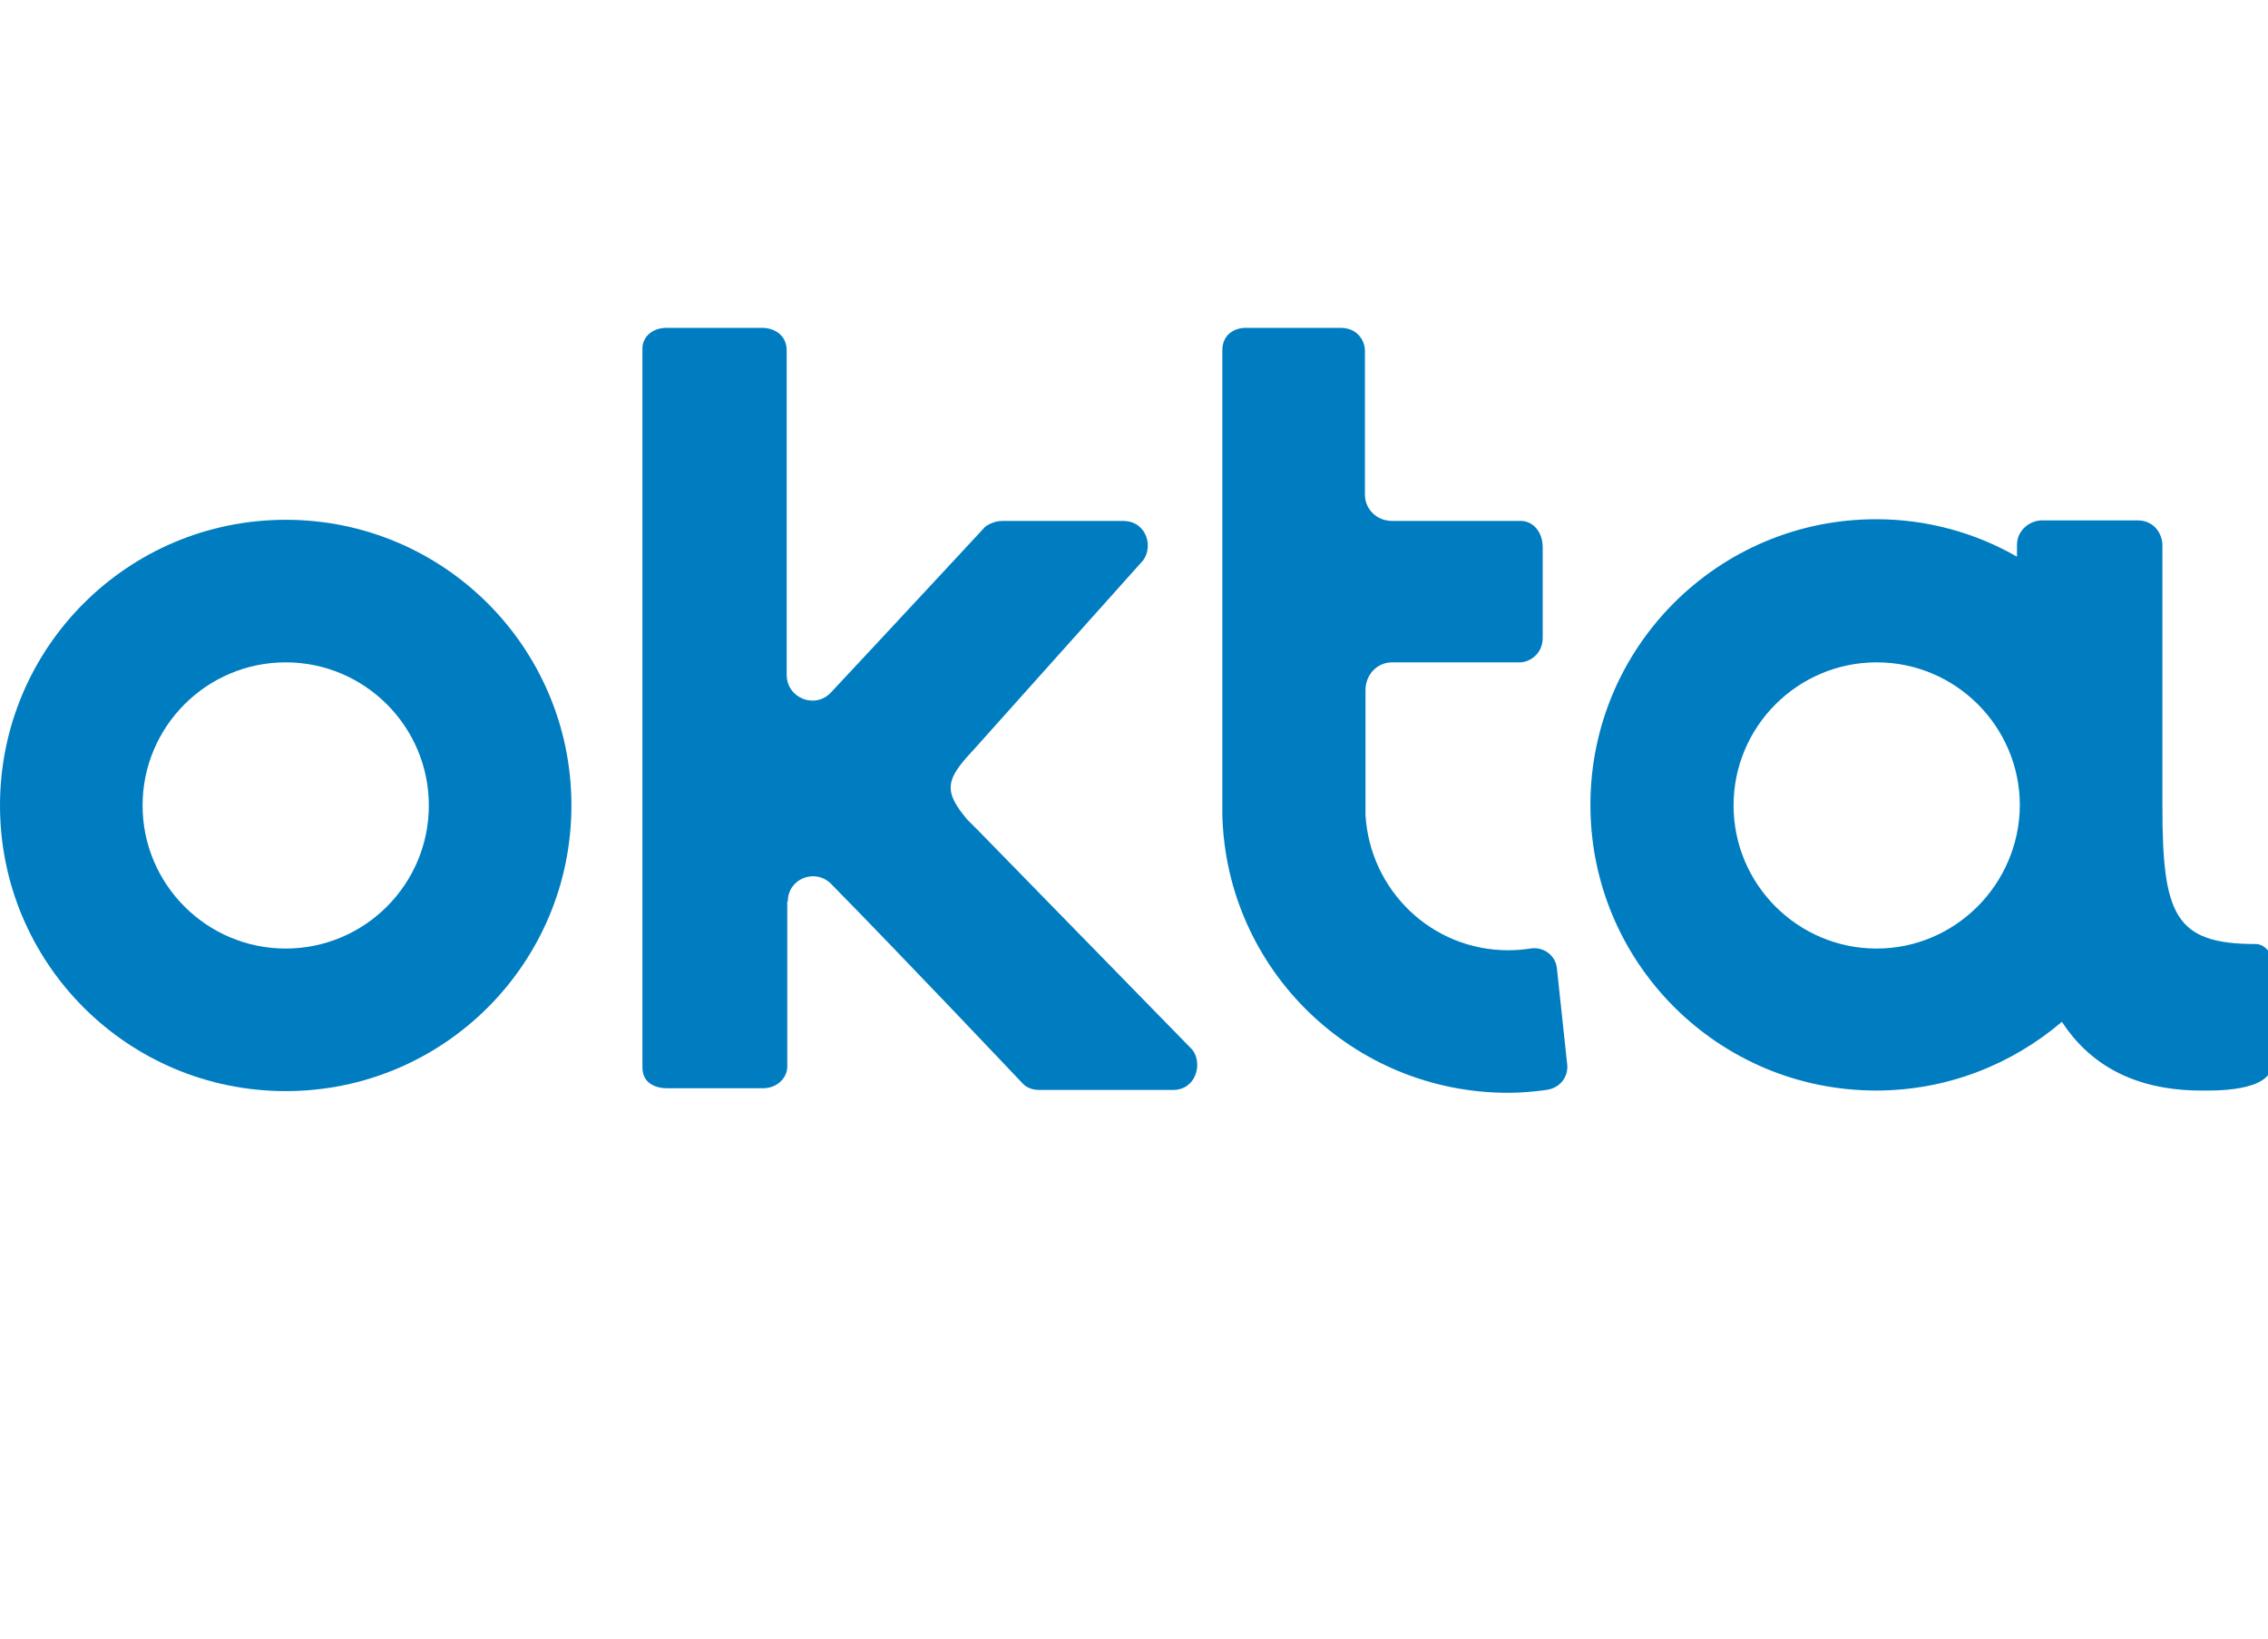 <svg width="83" height="60" viewBox="0 0 83 60" fill="none" xmlns="http://www.w3.org/2000/svg">
<g clip-path="url(#clip0)">
<path d="M10.456 19.026C4.677 19.026 0 23.703 0 29.482C0 35.261 4.677 39.938 10.456 39.938C16.235 39.938 20.912 35.261 20.912 29.482C20.912 23.703 16.235 19.026 10.456 19.026ZM10.456 34.72C7.566 34.72 5.218 32.371 5.218 29.482C5.218 26.592 7.566 24.244 10.456 24.244C13.345 24.244 15.694 26.592 15.694 29.482C15.694 32.371 13.345 34.72 10.456 34.72Z" fill="#007DC1"/>
<path d="M28.831 32.995C28.831 32.163 29.829 31.768 30.411 32.35C33.03 35.011 37.354 39.584 37.375 39.605C37.437 39.667 37.5 39.771 37.749 39.855C37.853 39.896 38.019 39.896 38.206 39.896H42.925C43.777 39.896 44.027 38.919 43.632 38.42L35.816 30.417L35.4 30.002C34.506 28.941 34.61 28.526 35.629 27.445L41.823 20.523C42.218 20.024 41.969 19.068 41.096 19.068H36.814C36.647 19.068 36.523 19.068 36.398 19.109C36.148 19.192 36.044 19.275 35.982 19.359C35.961 19.379 32.532 23.079 30.411 25.345C29.829 25.969 28.79 25.553 28.79 24.701V12.832C28.79 12.229 28.291 12 27.896 12H24.404C23.801 12 23.51 12.395 23.51 12.748V39.065C23.51 39.667 24.009 39.834 24.425 39.834H27.917C28.457 39.834 28.811 39.439 28.811 39.044V38.774V32.995H28.831Z" fill="#007DC1"/>
<path d="M57.351 38.94L56.977 35.448C56.935 34.97 56.478 34.637 56 34.72C55.73 34.762 55.459 34.782 55.189 34.782C52.404 34.782 50.138 32.6 49.972 29.835C49.972 29.752 49.972 29.648 49.972 29.544V25.262C49.972 24.701 50.388 24.244 50.949 24.244H55.626C55.958 24.244 56.457 23.953 56.457 23.35V20.044C56.457 19.4 56.042 19.068 55.667 19.068H50.949C50.408 19.068 49.972 18.673 49.951 18.132V12.832C49.951 12.499 49.702 12 49.057 12H45.586C45.149 12 44.733 12.27 44.733 12.811C44.733 12.811 44.733 29.752 44.733 29.835C44.879 35.489 49.514 40 55.189 40C55.667 40 56.125 39.958 56.582 39.896C57.081 39.834 57.413 39.418 57.351 38.94Z" fill="#007DC1"/>
<path d="M82.545 34.554C79.593 34.554 79.136 33.494 79.136 29.523C79.136 29.503 79.136 29.503 79.136 29.482V19.941C79.136 19.608 78.886 19.047 78.221 19.047H74.729C74.293 19.047 73.814 19.4 73.814 19.941V20.377C72.297 19.504 70.53 19.005 68.659 19.005C62.88 19.005 58.203 23.682 58.203 29.461C58.203 35.24 62.88 39.917 68.659 39.917C71.258 39.917 73.627 38.961 75.457 37.402C76.434 38.898 78.013 39.896 80.487 39.917C80.903 39.917 83.148 40 83.148 38.94V35.219C83.148 34.907 82.898 34.554 82.545 34.554ZM68.68 34.72C65.791 34.72 63.442 32.371 63.442 29.482C63.442 26.592 65.791 24.244 68.68 24.244C71.569 24.244 73.918 26.592 73.918 29.482C73.898 32.371 71.549 34.72 68.68 34.72Z" fill="#007DC1"/>
</g>
<defs>
<clipPath id="clip0">
<rect width="83" height="60" fill="white"/>
</clipPath>
</defs>
</svg>
